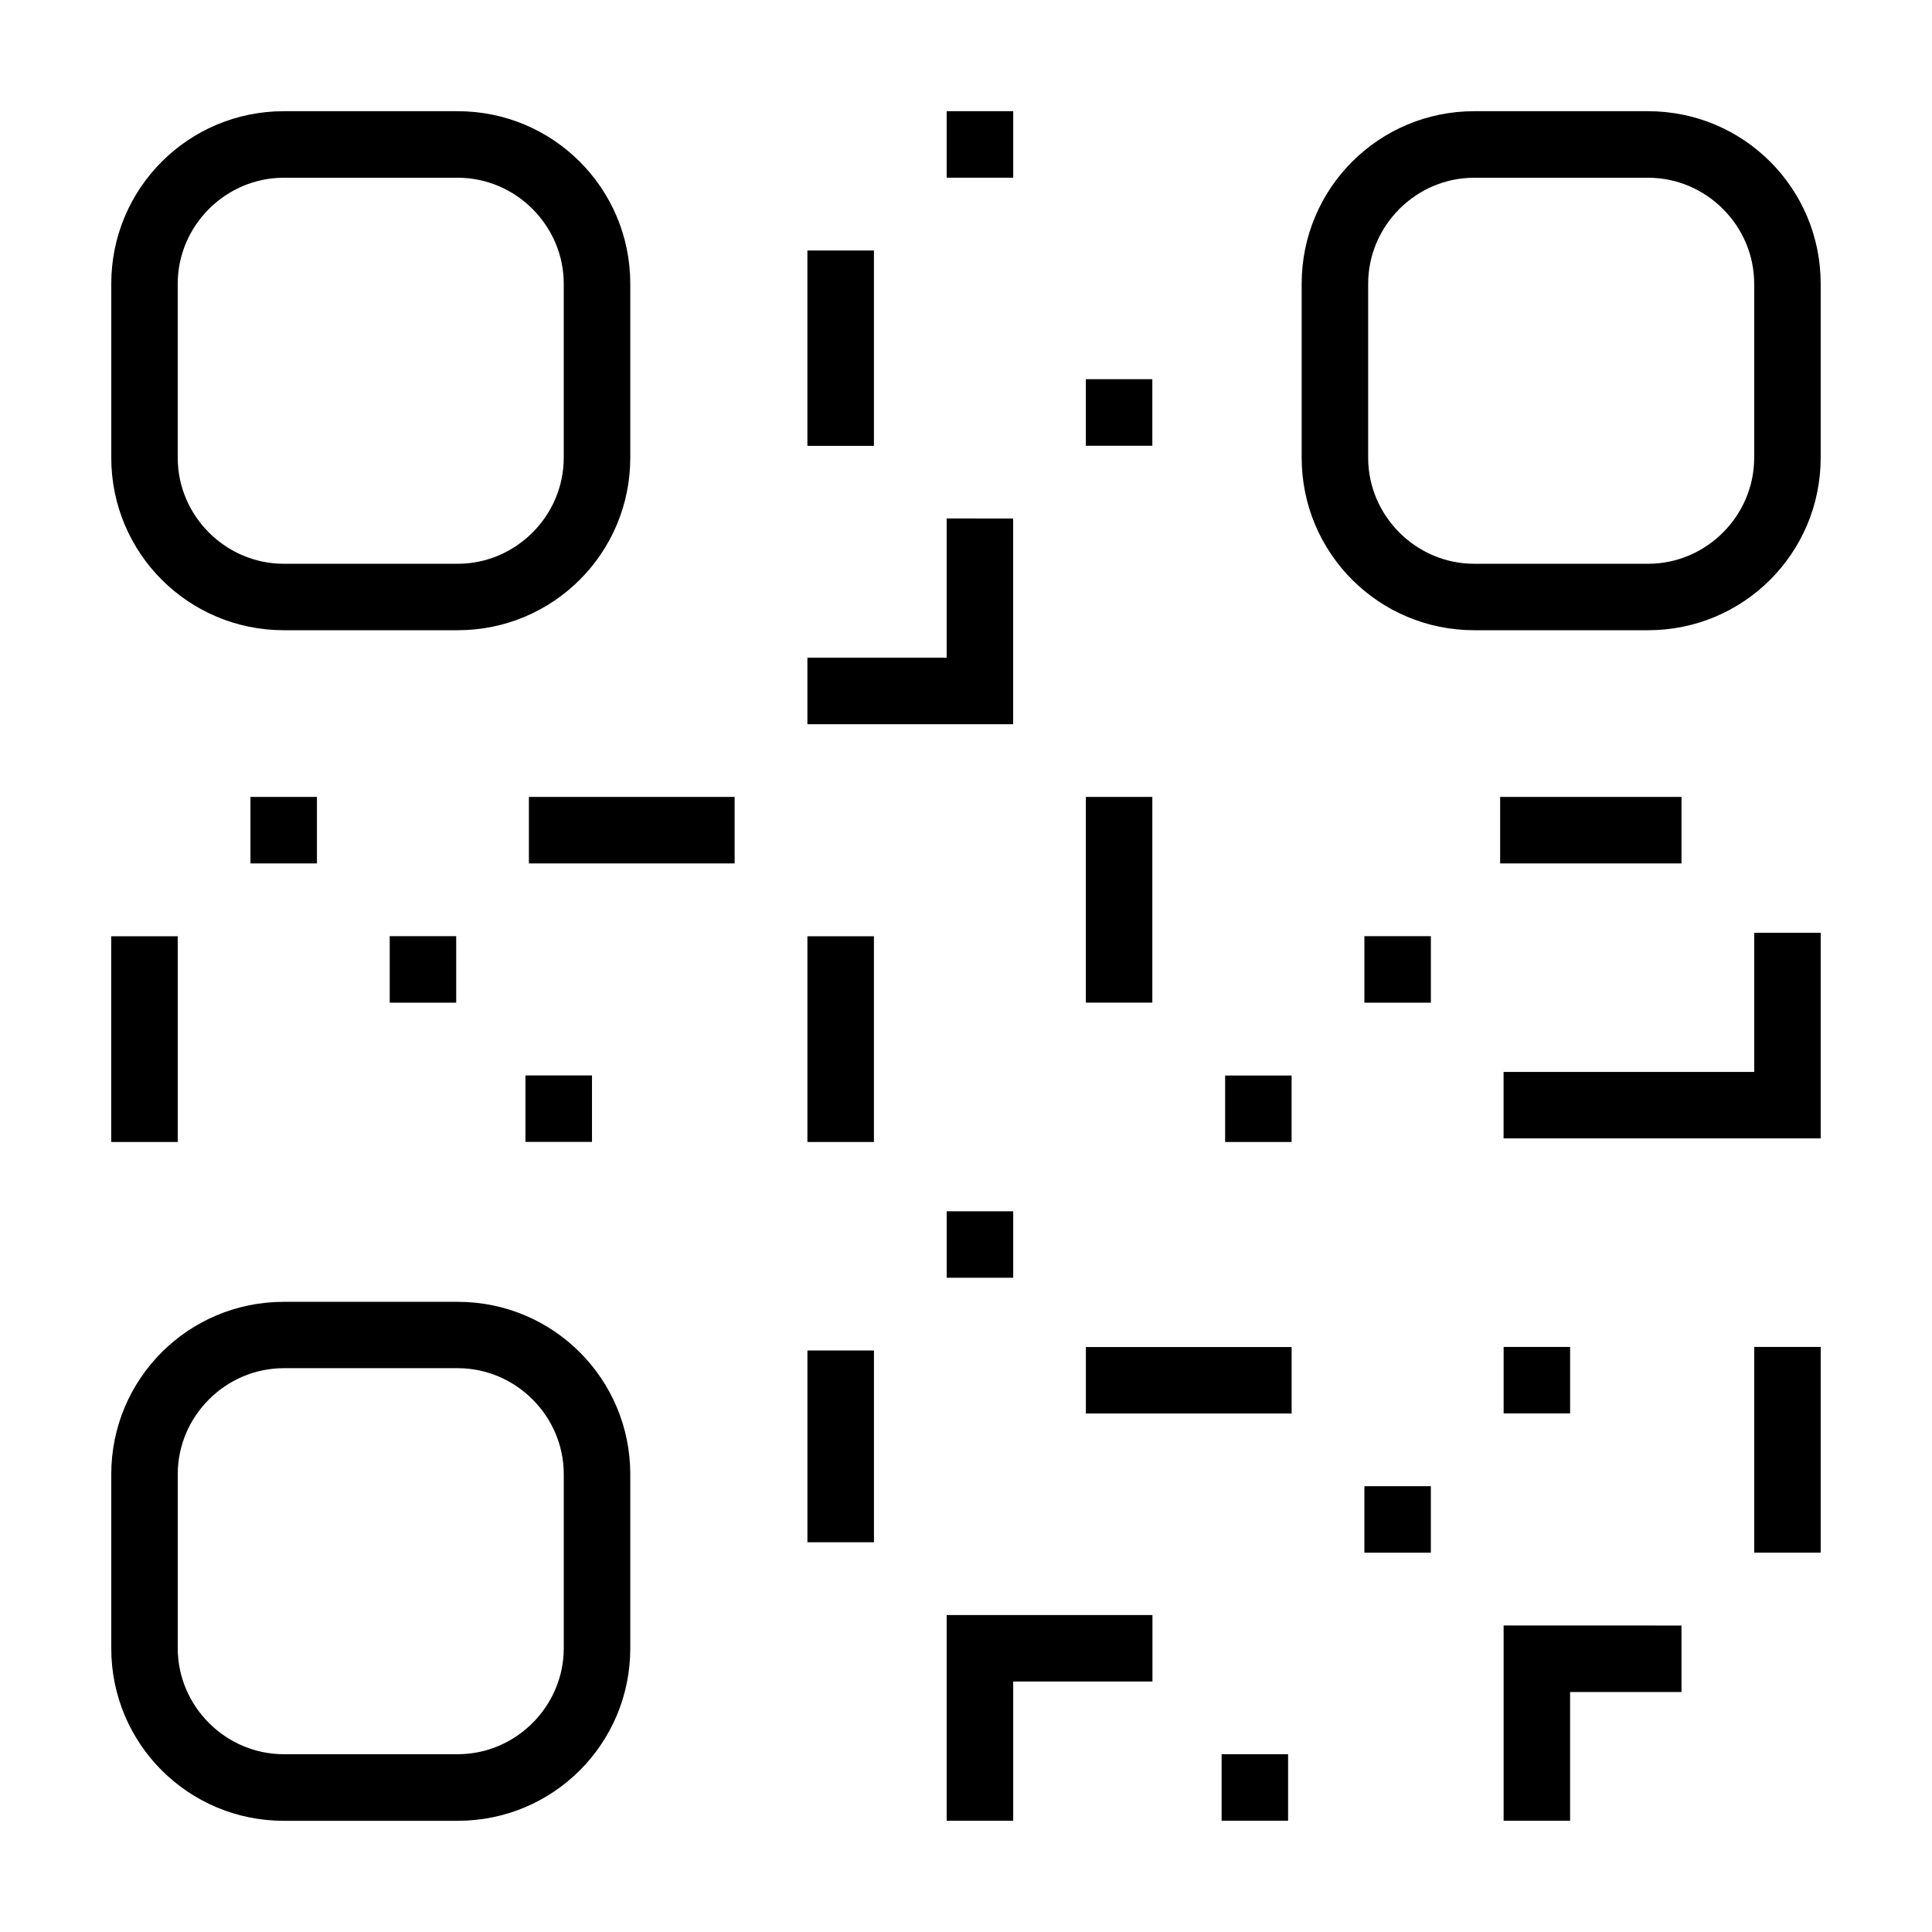 <?xml version="1.0" encoding="UTF-8"?>
<!-- The Best Svg Icon site in the world: iconSvg.co, Visit us! https://iconsvg.co -->
<svg fill="#000000" width="800px" height="800px" version="1.1" viewBox="144 144 512 512" xmlns="http://www.w3.org/2000/svg">
 <path d="m219.21 173.47c-25.285 0-45.723 20.438-45.723 45.723v46.098c0 25.285 20.438 45.723 45.723 45.723h46.098c25.285 0 45.723-20.438 45.723-45.723v-46.098c0-25.285-20.438-45.723-45.723-45.723zm175.67 0v17.617h17.633v-17.617zm139.8 0c-25.285 0-45.723 20.438-45.723 45.723v46.098c0 25.285 20.438 45.723 45.723 45.723h46.098c25.285 0 45.723-20.438 45.723-45.723v-46.098c0-25.285-20.438-45.723-45.723-45.723zm-315.48 17.633h46.098c15.398 0 28.102 12.691 28.102 28.102v46.098c0 15.398-12.691 28.102-28.102 28.102h-46.098c-15.398 0-28.102-12.691-28.102-28.102v-46.098c0-15.398 12.691-28.102 28.102-28.102zm315.48 0h46.098c15.398 0 28.102 12.691 28.102 28.102v46.098c0 15.398-12.691 28.102-28.102 28.102h-46.098c-15.398 0-28.102-12.691-28.102-28.102v-46.098c0-15.398 12.691-28.102 28.102-28.102zm-176.71 19.273v51.781h17.633v-51.781zm73.793 34.117v17.633h17.617v-17.633zm-36.887 36.902v36.902h-36.902v17.633h54.523v-54.523zm-184.5 73.793v17.633h17.617v-17.633zm73.789 0v17.633h54.523v-17.633zm147.6 0v54.523h17.617v-54.523zm109.79 0v17.633h48.066v-17.633zm67.336 36.008v36.871h-66.426v17.617h84.043v-54.488zm-361.61 0.895v17.633h17.617v-17.633zm258.3 0v17.633h17.617v-17.633zm-332.11 0.031v54.523h17.633v-54.523zm184.5 0v54.523h17.633v-54.523zm-74.719 36.875v17.617h17.633v-17.617zm185.42 0.031v17.617h17.617v-17.617zm-73.793 35.973v17.617h17.633v-17.617zm-175.67 23.996c-25.285 0-45.723 20.402-45.723 45.703v46.129c0 25.285 20.422 45.703 45.723 45.703h46.098c25.285 0 45.723-20.402 45.723-45.703v-46.129c0-25.285-20.422-45.703-45.723-45.703zm323.27 11.949v17.617h17.617v-17.617zm66.41 0v54.523h17.617v-54.523zm-177.12 0.031v17.617h54.523v-17.617zm-73.793 0.914v50.82h17.633v-50.82zm-138.77 4.691h46.098c15.398 0 28.102 12.691 28.102 28.102v46.098c0 15.398-12.691 28.102-28.102 28.102h-46.098c-15.398 0-28.102-12.691-28.102-28.102v-46.098c0-15.398 12.691-28.102 28.102-28.102zm286.37 31.281v17.617h17.617v-17.617zm-110.7 34.137v54.523h17.633v-36.902h36.902v-17.617zm147.6 2.769v51.75h17.617v-34.117h29.52v-17.617zm-74.734 34.117v17.617h17.617v-17.617z"/>
</svg>